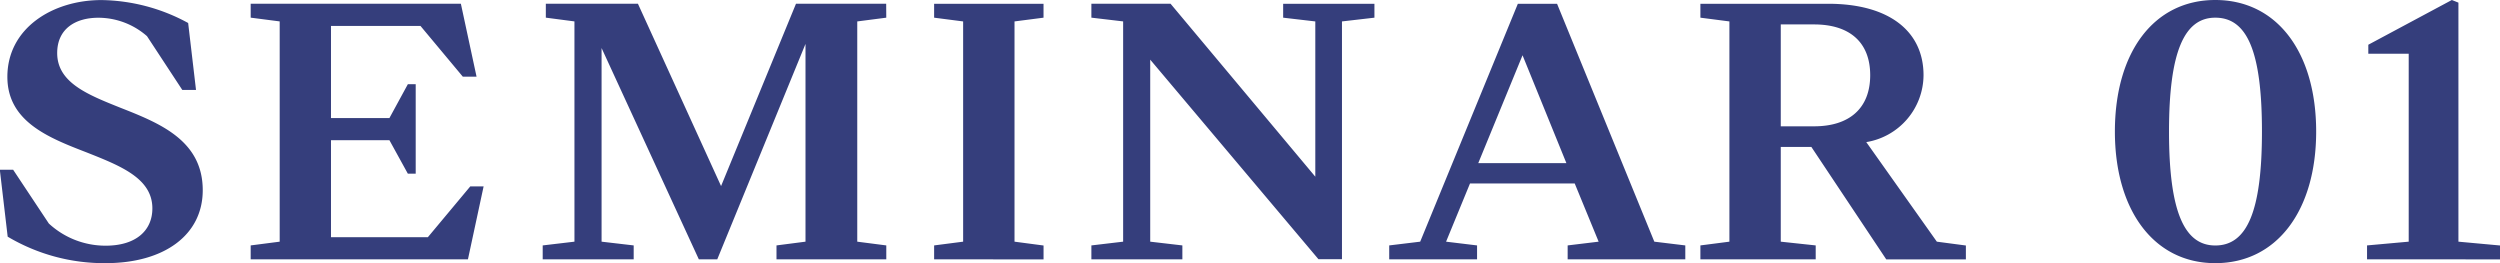 <svg xmlns="http://www.w3.org/2000/svg" width="114" height="12" viewBox="0 0 114 12">
  <defs>
    <style>
      .cls-1 {
        fill: #353e7c;
      }
    </style>
  </defs>
  <path id="seminar_num" class="cls-1" d="M-53.564-.42c2.682,0,4.435-1.286,4.435-3.326,0-2.263-1.949-3.051-3.737-3.754-1.5-.6-2.9-1.149-2.9-2.5,0-1.114.84-1.611,1.878-1.611a3.374,3.374,0,0,1,2.217.84l1.609,2.451h.626l-.358-3.051a8.463,8.463,0,0,0-3.952-1.046c-2.235,0-4.292,1.286-4.292,3.5,0,2.04,1.878,2.777,3.612,3.446,1.556.617,3,1.183,3,2.554,0,1.011-.751,1.7-2.128,1.7a3.8,3.8,0,0,1-2.593-1.011l-1.627-2.451h-.608l.358,3.051A8.621,8.621,0,0,0-53.564-.42Zm14.7-1.183h-4.417V-6.026h2.665l.84,1.526h.358V-8.58h-.358l-.84,1.543h-2.665v-4.2H-39.2l1.931,2.314h.626l-.715-3.326h-9.585v.634l1.323.171V-1.4l-1.323.171v.634h9.907l.715-3.326h-.608Zm20.9-10.646h-4.113l-3.416,8.314-3.791-8.314h-4.2v.634l1.305.171V-1.4l-1.448.171v.634h4.149v-.634L-30.942-1.4v-8.829l4.435,9.634h.84l4.024-9.823V-1.4l-1.323.171v.634h5.007v-.634L-19.283-1.4V-11.443l1.323-.171ZM-10.788-.591v-.634L-12.112-1.4V-11.443l1.323-.171v-.634h-4.989v.634l1.323.171V-1.4l-1.323.171v.634ZM.138-11.614l1.466.171v7.08l-6.6-7.886H-8.607v.634l1.448.171V-1.4l-1.448.171v.634h4.149v-.634L-5.924-1.4v-8.3l7.672,9.1H2.82V-11.443L4.3-11.614v-.634H.138Zm12.49-.634H10.84L6.387-1.4l-1.413.171v.634H8.98v-.634L7.567-1.4,8.658-4.054h4.775L14.524-1.4l-1.413.171v.634h5.365v-.634L17.063-1.4ZM11.054-9.9l2,4.92H9.034ZM26.728-5.94a3.111,3.111,0,0,0,2.611-3.051c0-2.006-1.574-3.257-4.345-3.257h-5.83v.634l1.323.171V-1.4l-1.323.171v.634h5.258v-.634L22.829-1.4v-4.32h1.395L27.64-.591h3.63v-.634L29.946-1.4Zm-2.378-5.366c1.609,0,2.557.806,2.557,2.314S25.959-6.66,24.349-6.66h-1.52v-4.646ZM42.643-.42c2.808,0,4.6-2.4,4.6-6,0-3.617-1.788-6-4.6-6-2.79,0-4.578,2.366-4.578,6C38.065-2.82,39.853-.42,42.643-.42Zm0-.806c-1.413,0-2.11-1.543-2.11-5.194s.7-5.194,2.11-5.194c1.448,0,2.128,1.526,2.128,5.194C44.771-2.786,44.092-1.226,42.643-1.226Zm12.983.634v-.634L53.73-1.4V-12.3l-.3-.12-3.809,2.04v.411h1.842V-1.4l-1.9.171v.634Z" transform="translate(58.374 12.42)"/>
</svg>
